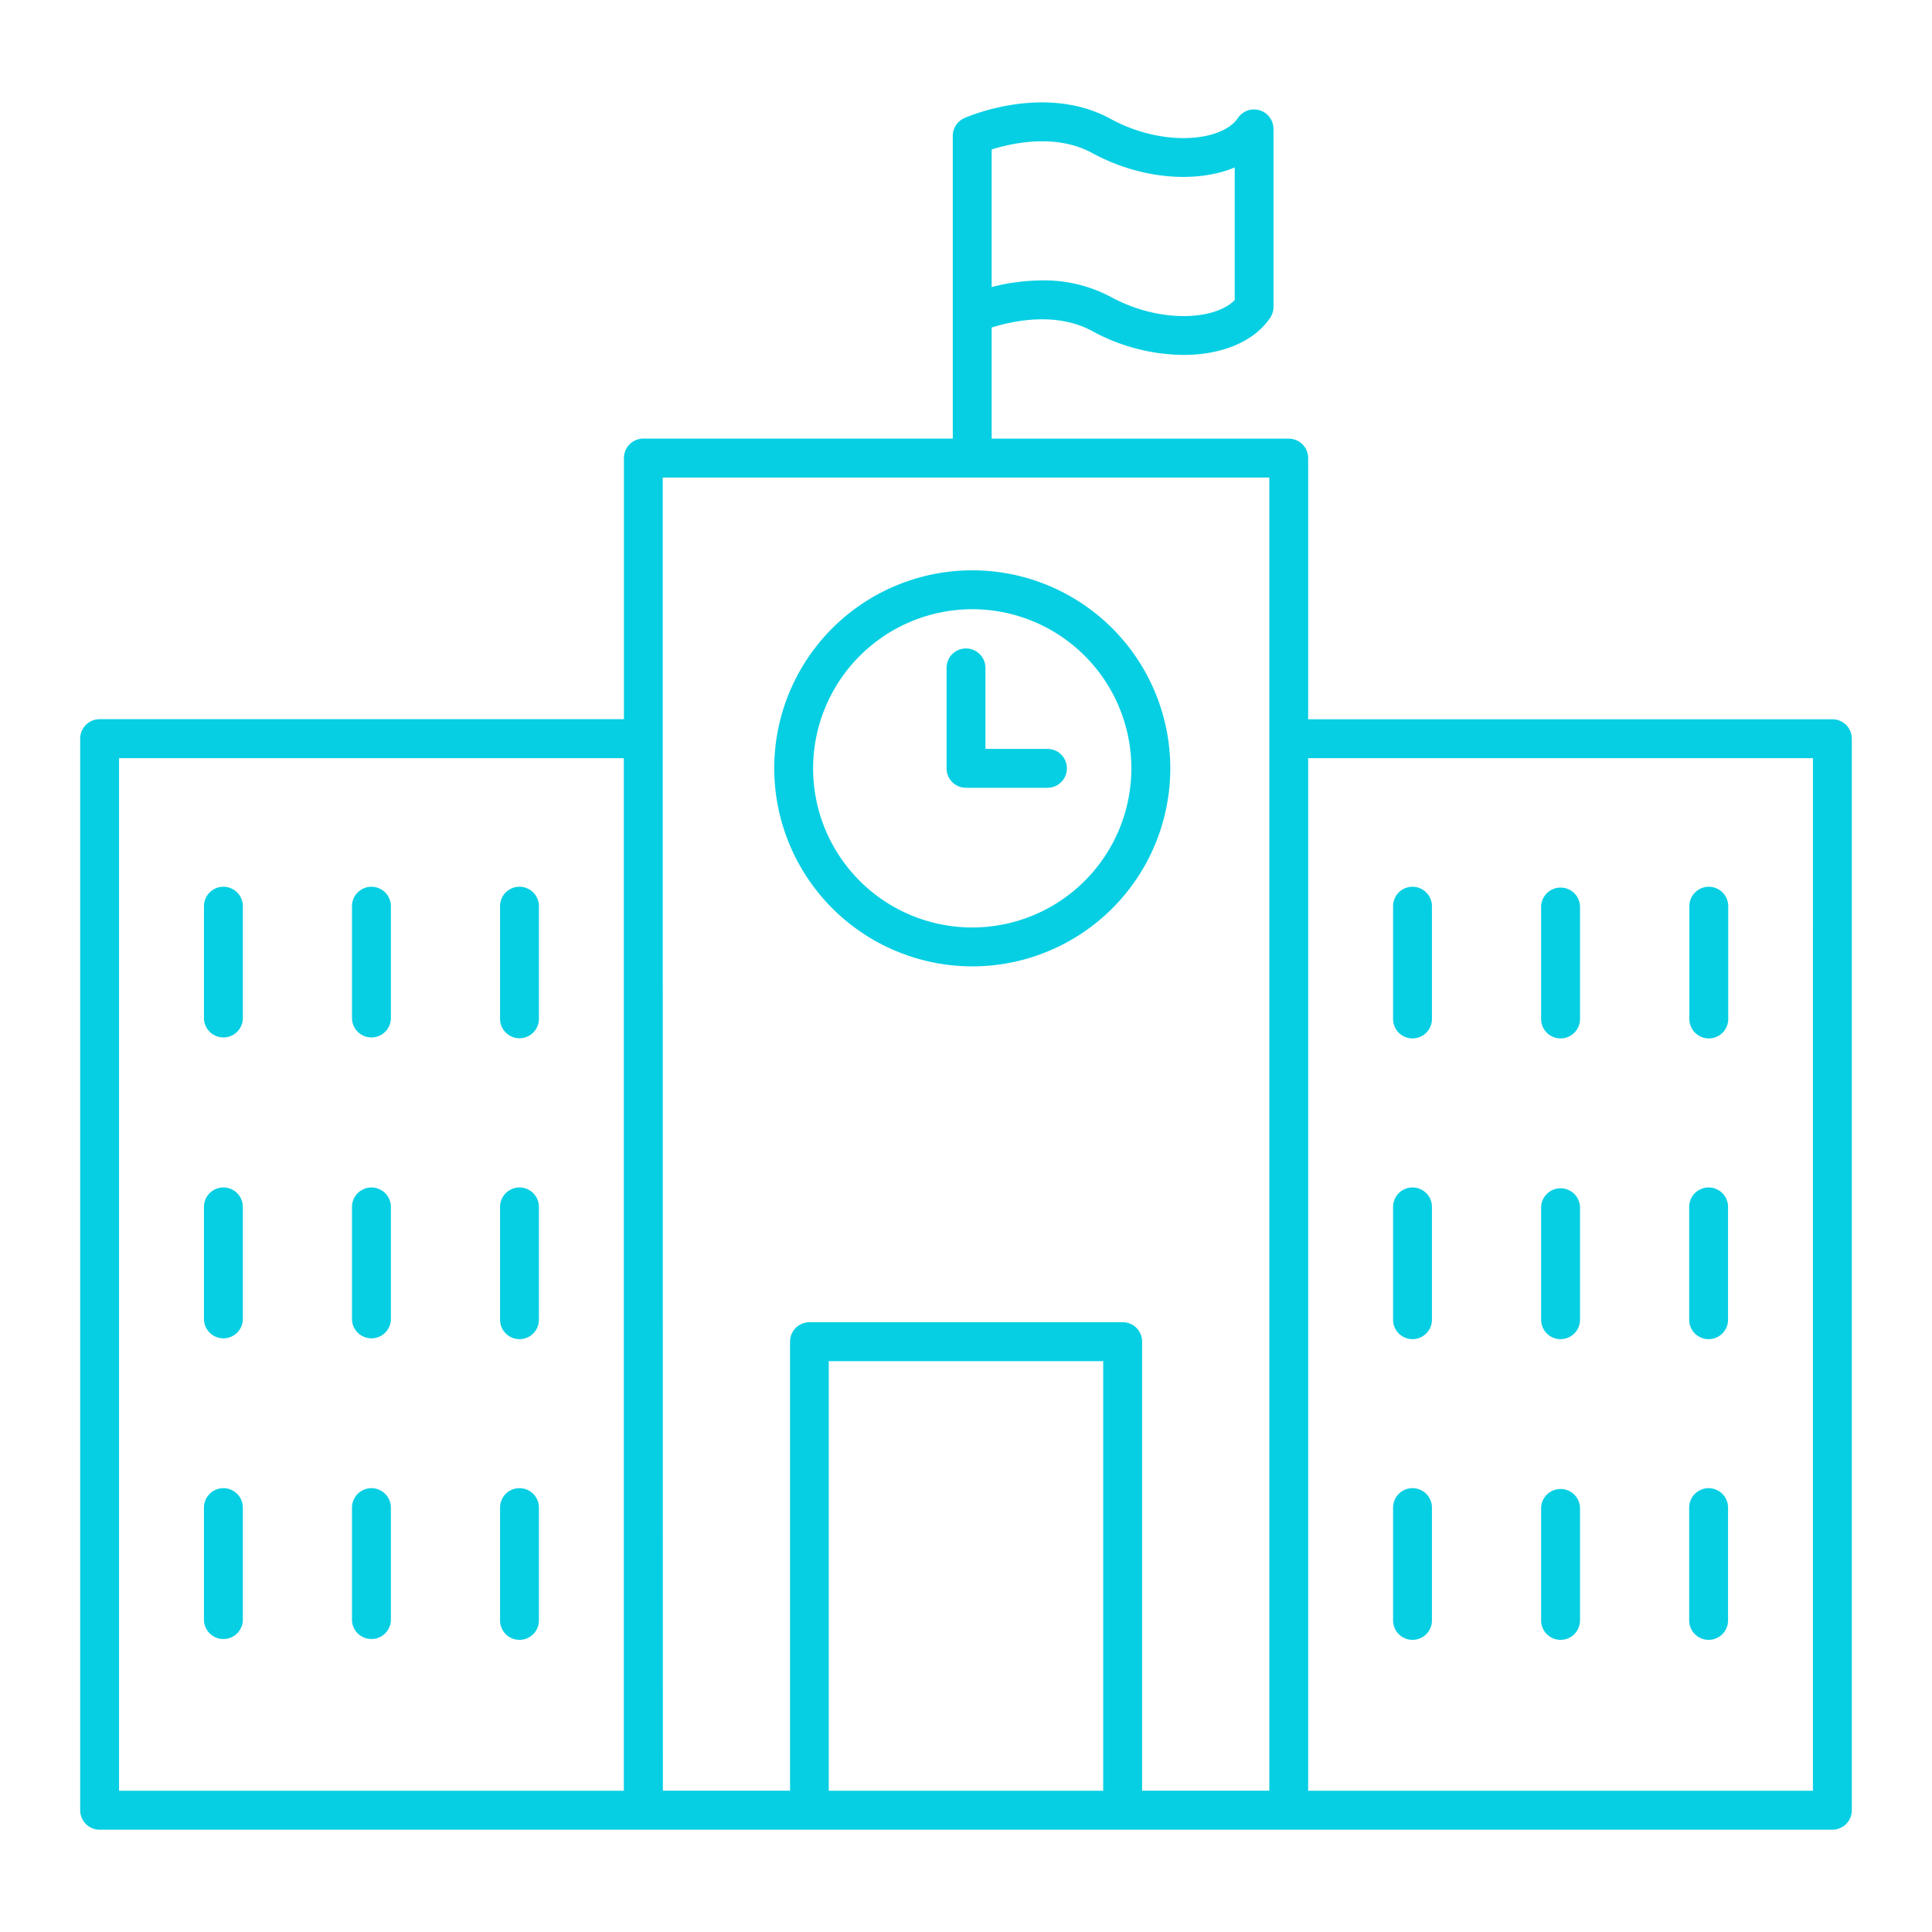 <?xml version="1.0" ?><svg data-name="Layer 1" id="Layer_1" viewBox="0 0 512 512" xmlns="http://www.w3.org/2000/svg"><path fill="#07CFE3" d="M257.65,256.1a52.48,52.48,0,1,0-52.47-52.48A52.54,52.54,0,0,0,257.65,256.1Zm0-94.65a42.17,42.17,0,1,1-42.17,42.17A42.22,42.22,0,0,1,257.65,161.45Z"/><path fill="#07CFE3" d="M256,208.77h21.59a5.15,5.15,0,1,0,0-10.3H261.15V177a5.15,5.15,0,1,0-10.3,0v26.58A5.14,5.14,0,0,0,256,208.77Z"/><path  fill="#07CFE3" d="M485.6,190.61H346.68V121.4a5.14,5.14,0,0,0-5.15-5.15H262.8V86.8c5.43-1.71,17-4.3,26.6.91a51.34,51.34,0,0,0,24.21,6.35c9.94,0,18.64-3.36,23-9.85a5.19,5.19,0,0,0,.88-2.88V34.16a5.16,5.16,0,0,0-9.43-2.89c-4.25,6.3-19.92,7.78-33.76.22-17.4-9.49-37.91-.57-38.77-.18A5.14,5.14,0,0,0,252.5,36v80.23h-82a5.15,5.15,0,0,0-5.15,5.15v69.21H26.4a5.16,5.16,0,0,0-5.15,5.15v284a5.15,5.15,0,0,0,5.15,5.15H485.6a5.15,5.15,0,0,0,5.15-5.15V195.76A5.16,5.16,0,0,0,485.6,190.61Zm-222.8-151c5.43-1.7,17-4.28,26.6.92,12.81,7,27.62,8.11,37.81,3.85V79.52c-5.23,5.37-19.87,6.24-32.88-.86a37.6,37.6,0,0,0-18.16-4.35,54.61,54.61,0,0,0-13.37,1.76ZM31.55,200.92H165.32V474.56H31.55Zm144.08-5.16V126.55H336.38v348H302.67v-119a5.14,5.14,0,0,0-5.15-5.15h-83a5.15,5.15,0,0,0-5.15,5.15v119h-33.7Zm44,278.8V360.72h72.73V474.56Zm260.81,0H346.68V200.92H480.45Z"/><path fill="#07CFE3" d="M374.33,275.19a5.14,5.14,0,0,0,5.15-5.15V240.15a5.15,5.15,0,0,0-10.3,0V270A5.14,5.14,0,0,0,374.33,275.19Z"/><path fill="#07CFE3" d="M413.56,275.19a5.15,5.15,0,0,0,5.16-5.15V240.15a5.16,5.16,0,0,0-10.31,0V270A5.15,5.15,0,0,0,413.56,275.19Z"/><path fill="#07CFE3" d="M452.8,275.19A5.14,5.14,0,0,0,458,270V240.15a5.15,5.15,0,1,0-10.3,0V270A5.14,5.14,0,0,0,452.8,275.19Z"/><path fill="#07CFE3" d="M374.33,354.89a5.15,5.15,0,0,0,5.15-5.15v-29.9a5.15,5.15,0,0,0-10.3,0v29.9A5.15,5.15,0,0,0,374.33,354.89Z"/><path fill="#07CFE3" d="M413.56,354.89a5.16,5.16,0,0,0,5.16-5.15v-29.9a5.16,5.16,0,0,0-10.31,0v29.9A5.16,5.16,0,0,0,413.56,354.89Z"/><path fill="#07CFE3" d="M452.8,354.89a5.15,5.15,0,0,0,5.15-5.15v-29.9a5.15,5.15,0,1,0-10.3,0v29.9A5.15,5.15,0,0,0,452.8,354.89Z"/><path fill="#07CFE3" d="M374.33,434.58a5.15,5.15,0,0,0,5.15-5.15v-29.9a5.15,5.15,0,0,0-10.3,0v29.9A5.15,5.15,0,0,0,374.33,434.58Z"/><path fill="#07CFE3" d="M413.56,434.58a5.16,5.16,0,0,0,5.16-5.15v-29.9a5.16,5.16,0,0,0-10.31,0v29.9A5.16,5.16,0,0,0,413.56,434.58Z"/><path fill="#07CFE3" d="M452.8,434.58a5.15,5.15,0,0,0,5.15-5.15v-29.9a5.15,5.15,0,0,0-10.3,0v29.9A5.15,5.15,0,0,0,452.8,434.58Z"/><path fill="#07CFE3" d="M59.2,235a5.15,5.15,0,0,0-5.15,5.15V270a5.16,5.16,0,0,0,10.31,0V240.15A5.15,5.15,0,0,0,59.2,235Z"/><path fill="#07CFE3" d="M98.44,235a5.15,5.15,0,0,0-5.16,5.15V270a5.16,5.16,0,0,0,10.31,0V240.15A5.15,5.15,0,0,0,98.44,235Z"/><path fill="#07CFE3" d="M137.67,235a5.14,5.14,0,0,0-5.15,5.15V270a5.15,5.15,0,0,0,10.3,0V240.15A5.14,5.14,0,0,0,137.67,235Z"/><path fill="#07CFE3" d="M59.2,314.69a5.16,5.16,0,0,0-5.15,5.15v29.9a5.16,5.16,0,0,0,10.31,0v-29.9A5.16,5.16,0,0,0,59.2,314.69Z"/><path fill="#07CFE3" d="M98.44,314.69a5.16,5.16,0,0,0-5.16,5.15v29.9a5.16,5.16,0,0,0,10.31,0v-29.9A5.16,5.16,0,0,0,98.44,314.69Z"/><path fill="#07CFE3" d="M137.67,314.69a5.15,5.15,0,0,0-5.15,5.15v29.9a5.15,5.15,0,0,0,10.3,0v-29.9A5.15,5.15,0,0,0,137.67,314.69Z"/><path fill="#07CFE3" d="M59.2,394.38a5.16,5.16,0,0,0-5.15,5.15v29.9a5.16,5.16,0,0,0,10.31,0v-29.9A5.16,5.16,0,0,0,59.2,394.38Z"/><path fill="#07CFE3" d="M98.44,394.38a5.16,5.16,0,0,0-5.16,5.15v29.9a5.16,5.16,0,0,0,10.31,0v-29.9A5.16,5.16,0,0,0,98.44,394.38Z"/><path fill="#07CFE3" d="M137.67,394.38a5.15,5.15,0,0,0-5.15,5.15v29.9a5.15,5.15,0,0,0,10.3,0v-29.9A5.15,5.15,0,0,0,137.67,394.38Z"/></svg>